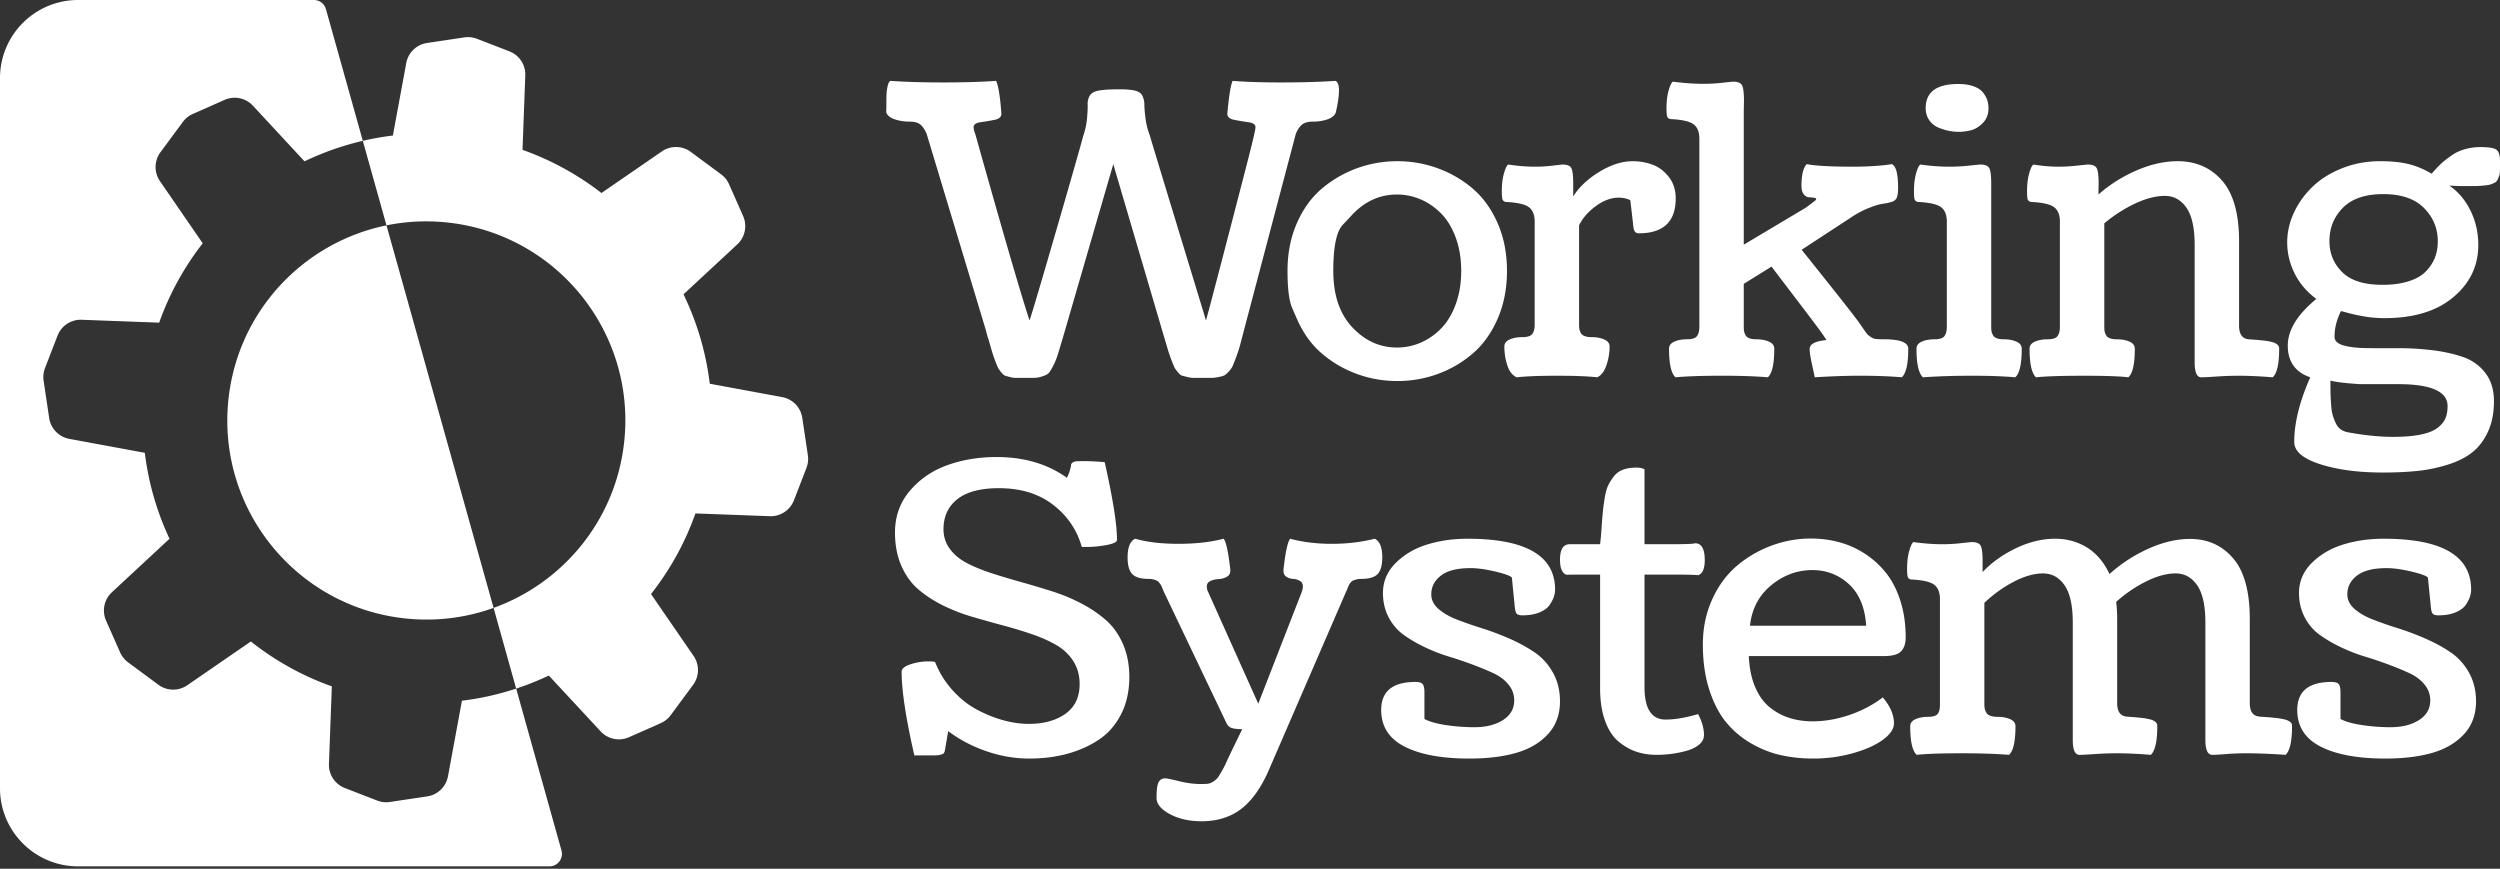 <svg width="800" height="278" xmlns="http://www.w3.org/2000/svg" xmlns:xlink="http://www.w3.org/1999/xlink"><rect width="100%" height="100%" fill="#333333" stroke="none"/><use xlink:href="#path0_fill" fill="#FFF"/><use xlink:href="#path1_fill" transform="translate(283.58 25.882)" fill="#FFF"/><defs><path id="path0_fill" fill-rule="evenodd" d="M165.172 220.355l14.502 51.801c.714 2.55-1.203 5.078-3.852 5.078H25c-13.807 0-25-11.193-25-25V25C0 11.193 11.193 0 25 0h75.449c1.794 0 3.369 1.194 3.852 2.922L116.1 45.066c-6.493 1.51-12.743 3.722-18.658 6.558L80.926 33.825c-2.311-2.491-5.947-3.24-9.054-1.865l-10.169 4.5a7.961 7.961 0 0 0-3.18 2.548l-7.177 9.708c-2.021 2.734-2.084 6.449-.157 9.25l13.682 19.887c-5.894 7.561-10.637 16.106-13.934 25.396l-24.807-.922c-3.395-.127-6.495 1.916-7.72 5.086l-4.01 10.375a7.97 7.97 0 0 0-.448 4.052l1.787 11.941c.503 3.362 3.085 6.034 6.427 6.652l24.175 4.466c1.177 9.669 3.888 18.93 7.904 27.5l-18.444 17.129c-2.49 2.312-3.238 5.95-1.864 9.058l4.498 10.173a7.965 7.965 0 0 0 2.547 3.182l9.704 7.179c2.732 2.022 6.447 2.085 9.246.158l20.337-14.003c7.688 6.09 16.413 10.981 25.917 14.358l-.922 24.818c-.126 3.396 1.916 6.498 5.084 7.723l10.371 4.012c1.288.498 2.684.653 4.05.448l11.936-1.788c3.361-.503 6.032-3.086 6.649-6.429l4.464-24.186a90.347 90.347 0 0 0 17.354-3.877zm-7.23-25.826l7.23 25.826a90.855 90.855 0 0 0 10.454-4.181l16.585 17.872c2.311 2.491 5.948 3.24 9.055 1.865l10.169-4.5a7.973 7.973 0 0 0 3.18-2.547l7.176-9.708c2.021-2.734 2.084-6.45.157-9.25l-13.627-19.809c6.031-7.661 10.875-16.345 14.223-25.8l23.794.884c3.395.127 6.495-1.916 7.721-5.086l4.009-10.375c.498-1.289.653-2.685.449-4.051l-1.788-11.942c-.503-3.362-3.084-6.034-6.427-6.652l-23.175-4.281c-1.219-10.087-4.106-19.73-8.404-28.61l17.215-15.987c2.489-2.312 3.237-5.95 1.863-9.058l-4.498-10.173a7.959 7.959 0 0 0-2.546-3.181l-9.704-7.18c-2.733-2.022-6.447-2.085-9.246-.157l-19.344 13.319c-7.527-5.84-16.024-10.54-25.256-13.812l.884-23.804c.126-3.396-1.916-6.498-5.084-7.723l-10.371-4.012a7.958 7.958 0 0 0-4.05-.448l-11.936 1.788c-3.361.503-6.032 3.086-6.649 6.43L125.722 43.37a90.214 90.214 0 0 0-9.622 1.696l7.572 27.049c-26.518 5.414-47.636 27.484-50.586 55.843-3.639 34.997 21.769 66.319 56.751 69.96 9.837 1.023 19.383-.251 28.105-3.389zm0 0l-34.27-122.414c6.207-1.267 12.709-1.622 19.344-.931 34.982 3.641 60.39 34.962 56.751 69.959-2.616 25.156-19.528 45.363-41.825 53.386z"/><path id="path1_fill" fill-rule="evenodd" d="M28.542 17.116c8.805 31.389 14.584 51.242 17.338 59.56 1.085-3.302 4.068-13.385 8.95-30.25 4.882-16.865 7.615-26.447 8.2-28.745.668-1.923 1.085-3.866 1.252-5.831.167-1.964.23-3.427.188-4.389-.042-.961.177-1.86.657-2.696.48-.836 1.44-1.39 2.879-1.661 1.44-.272 3.662-.408 6.666-.408 2.295 0 4.006.157 5.133.47 1.127.314 1.878.899 2.253 1.755.376.857.563 1.766.563 2.727 0 .961.115 2.372.344 4.232a23.191 23.191 0 0 0 1.346 5.423c.793 2.717 3.912 13.009 9.357 30.877 5.445 17.868 8.335 27.366 8.669 28.495.96-3.469 3.641-13.667 8.043-30.595 4.403-16.927 6.666-25.747 6.792-26.457.041-.167.156-.637.344-1.411.187-.773.344-1.484.469-2.132.125-.648.188-1.076.188-1.285 0-.836-.751-1.358-2.253-1.567a84.247 84.247 0 0 1-4.507-.752c-1.502-.293-2.253-.941-2.253-1.944.501-5.601 1.064-9.112 1.69-10.533 4.214.334 9.368.502 15.46.502 6.551 0 12.393-.167 17.526-.502.709.46 1.064 1.421 1.064 2.884 0 1.839-.334 4.221-1.002 7.147-.334 1.003-1.21 1.755-2.629 2.257-1.418.501-3.004.752-4.757.752-1.585 0-2.764.345-3.536 1.034-.772.69-1.408 1.661-1.909 2.915l-16.399 62.13c-.584 2.257-1.043 4.013-1.377 5.266-.334 1.254-.751 2.55-1.252 3.887s-.876 2.299-1.127 2.884c-.25.585-.678 1.202-1.283 1.849-.605.648-1.064 1.055-1.377 1.223-.313.167-.928.345-1.846.533-.918.188-1.68.282-2.285.282h-5.758c-.605 0-1.314-.104-2.128-.313-.814-.209-1.367-.355-1.659-.439-.292-.084-.709-.449-1.252-1.097-.542-.648-.908-1.16-1.095-1.536-.188-.376-.521-1.202-1.001-2.477-.48-1.275-.845-2.341-1.095-3.197-.25-.857-.689-2.33-1.315-4.42L72.669 26.645 56.52 82.255c-.709 2.382-1.252 4.18-1.627 5.392a21.4 21.4 0 0 1-1.44 3.511c-.584 1.129-1.054 1.891-1.408 2.288-.355.397-1.002.752-1.94 1.066-.939.314-1.763.481-2.472.502-.709.021-1.899.031-3.568.031h-2.566c-.584 0-1.231-.094-1.94-.282-.709-.188-1.22-.334-1.534-.439-.313-.104-.709-.449-1.189-1.034-.48-.585-.814-1.055-1.002-1.411-.188-.355-.501-1.108-.939-2.257-.438-1.149-.772-2.121-1.002-2.915a9791.088 9791.088 0 0 1-1.158-4.013c-.167-.418-.365-1.076-.595-1.975-.23-.899-.407-1.536-.532-1.912l-18.652-61.817c-.542-1.296-1.189-2.278-1.94-2.947-.751-.669-1.919-1.003-3.505-1.003-1.753 0-3.359-.251-4.819-.752C1.231 11.787.334 11.034 0 10.031c.042-.543.063-1.473.063-2.79s.021-2.372.063-3.166C.167 3.281.282 2.466.469 1.63.657.794.939.251 1.314 0c4.924.334 10.599.501 17.025.501C24.765.502 30.378.334 35.176 0c.751 1.672 1.314 5.183 1.69 10.533 0 1.003-.741 1.651-2.222 1.944a82.171 82.171 0 0 1-4.444.752c-1.481.209-2.222.732-2.222 1.567 0 .585.188 1.358.563 2.32zM131.43 76.143s-.501-1.144-1.502-3.433c-1.002-2.288-1.503-6.254-1.503-11.896s1.002-10.742 3.005-15.297 4.673-8.244 8.012-11.066c3.338-2.821 7.072-4.984 11.203-6.489 4.132-1.505 8.45-2.257 12.957-2.257 4.465 0 8.763.752 12.894 2.257 4.131 1.505 7.855 3.668 11.172 6.489 3.318 2.821 5.978 6.51 7.981 11.066s3.004 9.655 3.004 15.297-1.001 10.752-3.004 15.329c-2.003 4.577-4.663 8.286-7.981 11.128-3.317 2.842-7.041 5.016-11.172 6.52-4.131 1.505-8.429 2.257-12.894 2.257-4.507 0-8.825-.752-12.957-2.257-4.131-1.505-7.865-3.678-11.203-6.52-3.339-2.842-6.009-6.552-8.012-11.128zm17.713-33.322s-1.012 1.076-3.035 3.229c-2.024 2.152-3.036 7.074-3.036 14.765 0 7.691 2.024 13.699 6.071 18.025 4.048 4.326 8.826 6.489 14.334 6.489 2.629 0 5.153-.522 7.573-1.567 2.421-1.045 4.601-2.56 6.541-4.545 1.941-1.985 3.495-4.566 4.663-7.743 1.169-3.176 1.753-6.729 1.753-10.658 0-3.929-.584-7.482-1.753-10.658-1.168-3.176-2.722-5.747-4.663-7.712-1.94-1.964-4.12-3.469-6.541-4.514-2.42-1.045-4.944-1.567-7.573-1.567-5.508 0-10.286 2.152-14.334 6.458zm70.704-9.906v4.075c1.877-3.009 4.673-5.643 8.387-7.899 3.714-2.257 7.261-3.385 10.641-3.385 2.211 0 4.318.366 6.321 1.097 2.003.732 3.745 2.038 5.227 3.918 1.481 1.881 2.222 4.18 2.222 6.896 0 7.44-3.944 11.16-11.83 11.16-.167 0-.334-.021-.501-.063-.167-.042-.302-.104-.407-.188a3.381 3.381 0 0 1-.281-.251c-.084-.084-.157-.209-.219-.376a12.649 12.649 0 0 1-.157-.439c-.042-.125-.083-.324-.125-.596a24.088 24.088 0 0 1-.094-.658c-.021-.167-.042-.407-.063-.721-.02-.313-.052-.575-.093-.784l-.751-6.52c-1.127-.543-2.358-.815-3.693-.815-2.421 0-4.851.888-7.292 2.664-2.441 1.776-4.246 3.835-5.415 6.175v31.724c0 .627.032 1.118.094 1.473.063.355.209.763.439 1.222.229.46.636.805 1.22 1.034.584.23 1.335.345 2.253.345 1.586 0 2.942.251 4.069.752 1.126.502 1.69 1.254 1.69 2.257 0 2.006-.334 3.991-1.002 5.956-.667 1.964-1.648 3.26-2.941 3.887-2.921-.334-7.198-.501-12.832-.501-5.633 0-9.952.167-12.956.501-1.377-.627-2.379-1.912-3.005-3.856-.626-1.944-.938-3.939-.938-5.987 0-1.003.563-1.756 1.689-2.257 1.127-.502 2.483-.752 4.069-.752 1.627 0 2.691-.345 3.192-1.034.501-.69.751-1.661.751-2.915V45.077c0-2.215-.636-3.783-1.909-4.702-1.273-.919-3.724-1.463-7.354-1.63-.543-.125-.887-.397-1.033-.815-.146-.418-.219-1.317-.219-2.696 0-2.132.229-4.013.688-5.643.459-1.63.918-2.571 1.377-2.821 2.963.46 5.863.69 8.701.69 1.752 0 3.599-.115 5.539-.345 1.94-.23 2.973-.345 3.098-.345 1.461 0 2.4.366 2.817 1.097.417.731.626 2.414.626 5.047zm54.578-23.072v42.57l19.779-11.787c2.128-1.546 3.234-2.403 3.317-2.571.042-.042.063-.125.063-.251 0-.209-.24-.345-.72-.408-.48-.063-1.022-.115-1.627-.157-.605-.042-1.148-.366-1.628-.972-.48-.606-.72-1.515-.72-2.727 0-3.386.564-5.684 1.69-6.896 2.796.543 7.657.815 14.584.815 5.049 0 9.264-.272 12.644-.815 1.335.585 2.003 3.093 2.003 7.523 0 1.546-.146 2.633-.439 3.26-.292.627-.855 1.066-1.689 1.317-.835.251-1.784.449-2.848.596-1.064.146-2.587.617-4.57 1.411-1.982.794-4.037 1.923-6.165 3.385l-15.147 9.906c10.641 13.291 16.691 20.961 18.152 23.009.417.585.949 1.348 1.596 2.288.646.94 1.064 1.515 1.251 1.724.188.209.553.502 1.096.878.542.376 1.106.596 1.69.658.584.063 1.419.094 2.503.094 5.216 0 7.824 1.003 7.824 3.009 0 4.848-.688 7.9-2.065 9.153-3.881-.334-8.367-.501-13.457-.501-4.09 0-8.888.167-14.396.501-.167-.836-.407-1.954-.72-3.354-.313-1.4-.543-2.55-.689-3.448-.146-.899-.219-1.661-.219-2.288 0-1.546 1.794-2.487 5.383-2.821-.626-1.003-1.669-2.487-3.129-4.451-1.461-1.964-3.777-5.026-6.948-9.185-3.171-4.159-5.675-7.45-7.511-9.874l-8.888 5.517v13.668c0 .627.031 1.118.094 1.473.062.355.208.763.438 1.223.229.46.636.804 1.22 1.034.585.23 1.336.345 2.254.345 1.585 0 2.942.251 4.068.752 1.127.502 1.69 1.254 1.69 2.257 0 4.89-.688 7.941-2.065 9.153-3.923-.334-8.805-.501-14.647-.501-6.259 0-11.225.167-14.897.501-1.377-1.254-2.065-4.305-2.065-9.153 0-1.003.563-1.755 1.69-2.257 1.126-.501 2.483-.752 4.068-.752 1.628 0 2.692-.345 3.192-1.034.501-.69.752-1.661.752-2.915V18.558c0-2.215-.637-3.783-1.909-4.702-1.273-.919-3.725-1.463-7.355-1.63-.542-.125-.887-.397-1.033-.815-.146-.418-.219-1.317-.219-2.696 0-2.132.23-4.013.689-5.643.459-1.63.918-2.571 1.377-2.821 3.463.46 6.78.69 9.952.69 1.877 0 3.86-.115 5.946-.345s3.192-.345 3.317-.345c1.461 0 2.41.366 2.848 1.097.438.731.657 2.414.657 5.047 0 .293-.01.826-.031 1.599-.021.773-.031 1.39-.031 1.849zm68.858 6.457c-1.002 0-2.024-.094-3.067-.282-1.043-.188-2.181-.533-3.411-1.034-1.231-.502-2.233-1.296-3.005-2.382-.772-1.087-1.158-2.382-1.158-3.887 0-5.141 3.464-7.712 10.39-7.712 1.962 0 3.62.251 4.976.752 1.357.501 2.358 1.17 3.005 2.006.647.836 1.095 1.651 1.346 2.445.25.794.375 1.651.375 2.571 0 1.881-.584 3.427-1.752 4.639-1.169 1.212-2.41 1.996-3.725 2.351-1.314.355-2.639.533-3.974.533zm10.327 16.614v45.704c0 .627.032 1.118.094 1.473.063.355.209.763.438 1.223.23.46.637.804 1.221 1.034.584.23 1.335.345 2.253.345 1.586 0 2.942.251 4.069.752 1.126.502 1.69 1.254 1.69 2.257 0 4.89-.689 7.941-2.066 9.153-3.755-.334-8.345-.501-13.77-.501-5.633 0-10.891.167-15.773.501-1.377-1.254-2.066-4.305-2.066-9.153 0-1.003.564-1.755 1.69-2.257 1.127-.501 2.483-.752 4.069-.752 1.627 0 2.691-.345 3.192-1.034.501-.69.751-1.661.751-2.915V45.077c0-2.215-.636-3.783-1.909-4.702-1.273-.919-3.724-1.463-7.355-1.63-.542-.125-.886-.397-1.032-.815-.146-.418-.219-1.317-.219-2.696 0-2.132.229-4.013.688-5.643.459-1.63.918-2.571 1.377-2.821 3.213.46 6.322.69 9.326.69 2.003 0 4.111-.115 6.322-.345 2.212-.23 3.38-.345 3.505-.345 1.461 0 2.41.366 2.848 1.097.438.731.657 2.414.657 5.047zm90.077 61.942c-4.048-.334-7.699-.501-10.954-.501-2.128 0-4.444.084-6.947.251-2.504.167-4.152.251-4.945.251-1.419 0-2.128-1.588-2.128-4.765V52.538c0-5.434-.876-9.415-2.629-11.943-1.753-2.529-4.048-3.793-6.885-3.793-2.921 0-6.124.826-9.608 2.477-3.484 1.651-6.749 3.751-9.795 6.301v33.04c0 .627.031 1.118.093 1.473.063.355.209.763.438 1.223.23.46.637.804 1.221 1.034.584.23 1.335.345 2.253.345 1.586 0 2.942.251 4.069.752 1.126.502 1.69 1.254 1.69 2.257 0 4.89-.689 7.941-2.066 9.153-2.545-.334-7.323-.501-14.333-.501s-12.08.167-15.21.501c-1.377-1.254-2.066-4.305-2.066-9.153 0-1.003.564-1.755 1.691-2.257 1.126-.501 2.482-.752 4.068-.752 1.627 0 2.691-.345 3.192-1.034.501-.69.751-1.661.751-2.915V45.077c0-2.215-.636-3.783-1.909-4.702-1.273-.919-3.724-1.463-7.354-1.63-.543-.125-.887-.397-1.033-.815-.146-.418-.219-1.317-.219-2.696 0-2.132.229-4.013.688-5.643.459-1.63.918-2.571 1.377-2.821 2.754.46 5.446.69 8.075.69 1.877 0 3.86-.115 5.946-.345s3.192-.345 3.317-.345c1.461 0 2.41.366 2.848 1.097.438.731.657 2.414.657 5.047 0 .293-.01.826-.031 1.599-.021.773-.031 1.39-.031 1.849 3.588-3.176 7.657-5.747 12.205-7.712 4.548-1.964 8.93-2.947 13.144-2.947 5.842 0 10.578 2.069 14.209 6.207 3.63 4.138 5.445 10.637 5.445 19.498v26.959c0 2.717 1.043 4.159 3.13 4.326.417.042.97.084 1.658.125.689.042 1.231.084 1.628.125.396.042.887.094 1.471.157.584.063 1.043.125 1.377.188.334.063.72.146 1.158.251.438.104.782.219 1.032.345.251.125.491.272.72.439.23.167.397.366.501.596.104.23.156.491.156.784 0 4.848-.688 7.9-2.065 9.153zm70.795 7.649c0 3.72-.626 6.948-1.878 9.686-1.252 2.738-2.9 4.932-4.945 6.583-2.045 1.651-4.642 2.978-7.793 3.981a49.215 49.215 0 0 1-9.639 2.038c-3.275.355-7.041.533-11.297.533-7.845 0-14.532-.889-20.061-2.665s-8.293-4.148-8.293-7.116c0-6.102 1.71-12.998 5.132-20.689-4.799-1.63-7.198-5.016-7.198-10.157 0-4.932 3.046-9.906 9.138-14.921-3.088-2.299-5.414-5.037-6.979-8.213-1.564-3.176-2.347-6.478-2.347-9.906 0-3.26.73-6.447 2.191-9.561 1.46-3.114 3.463-5.883 6.009-8.307 2.545-2.424 5.696-4.378 9.451-5.862 3.756-1.484 7.782-2.226 12.08-2.226 3.631 0 6.697.314 9.201.94 2.504.627 4.924 1.651 7.261 3.072.041-.042.48-.522 1.314-1.442.835-.919 1.617-1.693 2.348-2.32.73-.627 1.7-1.358 2.91-2.194 1.21-.836 2.598-1.473 4.162-1.912 1.565-.439 3.203-.658 4.914-.658 2.754 0 4.485.303 5.195.909.709.606 1.064 1.808 1.064 3.605v1.066c0 .919-.011 1.672-.031 2.257-.021.585-.136 1.139-.345 1.661-.208.522-.396.93-.563 1.223-.167.292-.522.564-1.064.815-.543.251-1.033.428-1.471.533-.438.104-1.189.199-2.253.282-1.064.084-2.024.125-2.879.125h-3.787c-.376 0-.991-.021-1.847-.063-.855-.042-1.512-.063-1.971-.063 2.837 1.923 5.09 4.577 6.759 7.962 1.67 3.385 2.504 7.064 2.504 11.034 0 6.646-2.66 12.205-7.98 16.677-5.32 4.472-12.654 6.708-22.001 6.708-2.086 0-4.11-.157-6.071-.47-1.962-.314-3.756-.69-5.383-1.129-1.628-.439-2.462-.658-2.504-.658-1.377 2.759-2.066 5.496-2.066 8.213 0 1.296.939 2.215 2.817 2.759 1.878.543 4.319.836 7.323.878 3.005.042 6.312.052 9.921.031 3.609-.021 7.229.178 10.86.596 3.63.418 6.947 1.129 9.952 2.132 3.004 1.003 5.445 2.706 7.323 5.11 1.878 2.403 2.817 5.444 2.817 9.122zm-35.678-37.241c3.255 0 6.072-.387 8.45-1.16 2.379-.773 4.215-1.839 5.508-3.197 1.294-1.358 2.243-2.821 2.848-4.389.605-1.567.908-3.292.908-5.172 0-4.138-1.471-7.691-4.413-10.658-2.942-2.967-7.292-4.451-13.05-4.451-5.717 0-10.015 1.452-12.894 4.357-2.879 2.905-4.319 6.468-4.319 10.689 0 3.929 1.367 7.241 4.1 9.937 2.733 2.696 7.02 4.044 12.862 4.044zm-7.198 31.786c-4.506-.293-7.657-.669-9.451-1.129 0 1.797.01 3.145.031 4.044.021.898.084 2.089.188 3.573s.271 2.623.501 3.417c.229.794.553 1.641.97 2.539.417.899.96 1.578 1.627 2.038.668.46 1.461.773 2.379.94 5.257.961 10.035 1.442 14.333 1.442 3.505 0 6.437-.24 8.794-.721 2.358-.481 4.152-1.181 5.383-2.1 1.231-.92 2.087-1.933 2.567-3.041.479-1.107.719-2.434.719-3.981 0-4.681-5.278-7.022-15.835-7.022h-12.206zM15.085 215.853H9.013c-2.712-11.829-4.069-20.752-4.069-26.771 0-.961.939-1.755 2.817-2.382 1.878-.627 3.839-.941 5.884-.941.835 0 1.502.063 2.003.188 1.335 3.386 3.192 6.395 5.571 9.028 2.378 2.633 4.976 4.702 7.793 6.207s5.633 2.644 8.45 3.417c2.817.773 5.539 1.16 8.168 1.16 4.799 0 8.711-1.077 11.736-3.229 3.025-2.153 4.538-5.319 4.538-9.498 0-2.801-.678-5.256-2.034-7.367-1.356-2.111-3.171-3.824-5.445-5.141-2.274-1.316-4.882-2.476-7.824-3.479-2.942-1.004-6.051-1.944-9.326-2.822a429.521 429.521 0 0 1-9.827-2.758c-3.276-.962-6.384-2.174-9.326-3.637-2.942-1.462-5.55-3.166-7.824-5.109-2.274-1.944-4.089-4.462-5.446-7.555-1.356-3.093-2.034-6.645-2.034-10.658 0-5.141 1.586-9.582 4.757-13.323 3.171-3.74 7.167-6.478 11.986-8.212 4.82-1.735 10.067-2.602 15.742-2.602 8.846 0 16.357 2.215 22.533 6.645.417-.836.741-1.651.97-2.445.23-.794.344-1.337.344-1.63 0-.292.177-.564.532-.815s.803-.386 1.346-.407c.542-.021 1.523-.032 2.942-.032 1.252 0 3.234.105 5.946.314 2.629 11.661 3.943 19.958 3.943 24.89 0 .668-1.095 1.212-3.286 1.63-2.191.418-4.329.626-6.416.626h-1.565c-1.544-5.475-4.611-9.978-9.201-13.51-4.59-3.532-10.369-5.298-17.338-5.298-5.884 0-10.307 1.17-13.27 3.511-2.963 2.341-4.444 5.538-4.444 9.592 0 2.383.678 4.493 2.034 6.332 1.356 1.839 3.182 3.355 5.477 4.546 2.295 1.191 4.924 2.267 7.887 3.229 2.963.961 6.092 1.901 9.389 2.821 3.296.919 6.593 1.902 9.889 2.947 3.296 1.044 6.426 2.34 9.389 3.887 2.963 1.546 5.592 3.322 7.887 5.329 2.295 2.006 4.121 4.566 5.477 7.68 1.356 3.114 2.034 6.635 2.034 10.564 0 4.472-.876 8.432-2.629 11.88-1.752 3.449-4.141 6.176-7.167 8.182-3.025 2.006-6.405 3.511-10.14 4.514-3.735 1.003-7.751 1.505-12.049 1.505-4.59 0-9.149-.774-13.676-2.32-4.527-1.546-8.627-3.699-12.299-6.458l-1.064 6.207c-.084.376-.198.659-.344.847-.146.188-.49.355-1.033.501-.542.146-1.314.22-2.316.22zm87.893-52.413l16.086 35.861 13.957-35.861c.209-.627.313-1.191.313-1.693 0-.794-.323-1.379-.97-1.755-.647-.376-1.356-.585-2.128-.627-.772-.042-1.481-.261-2.128-.659-.647-.397-.97-1.034-.97-1.912v-.439c.626-5.6 1.335-8.881 2.128-9.843 4.089 1.087 8.492 1.63 13.207 1.63 5.007 0 9.618-.543 13.833-1.63 1.627.753 2.441 2.738 2.441 5.956 0 2.55-.501 4.337-1.503 5.361-1.001 1.024-2.754 1.536-5.257 1.536-.584 0-1.106.062-1.565.188-.459.125-.824.251-1.095.376-.272.125-.532.355-.783.69-.25.334-.417.595-.501.783-.083.188-.219.512-.406.972-.188.46-.324.773-.407.941l-25.037 57.804c-2.462 5.475-5.393 9.477-8.794 12.006-3.401 2.529-7.563 3.793-12.487 3.793-3.922 0-7.302-.763-10.14-2.288-2.837-1.526-4.256-3.25-4.256-5.173 0-2.466.209-4.127.626-4.984.417-.857 1.168-1.285 2.253-1.285.417 0 1.867.303 4.35.909 2.483.606 4.788.909 6.917.909.959 0 1.71-.031 2.253-.094.542-.063 1.106-.282 1.69-.658.584-.377 1.022-.732 1.314-1.066.292-.334.751-1.045 1.377-2.132.626-1.086 1.148-2.1 1.565-3.04.417-.941 1.137-2.466 2.16-4.577 1.022-2.111 1.992-4.107 2.91-5.988-1.544 0-2.691-.135-3.443-.407-.751-.272-1.314-.846-1.689-1.724l-20.03-42.005c-.042-.126-.167-.439-.376-.941-.209-.501-.355-.825-.438-.972-.083-.146-.261-.397-.532-.752-.271-.355-.542-.596-.814-.721s-.626-.251-1.064-.376c-.438-.126-.949-.188-1.534-.188-2.504 0-4.256-.512-5.258-1.536-1.002-1.024-1.502-2.811-1.502-5.361 0-3.218.814-5.203 2.441-5.956 3.797 1.087 8.408 1.63 13.833 1.63 5.508 0 10.328-.543 14.459-1.63.793.962 1.502 4.243 2.128 9.843v.439c0 .878-.396 1.526-1.189 1.944-.793.418-1.649.648-2.567.689-.918.042-1.773.241-2.566.596-.793.355-1.189.93-1.189 1.724 0 .669.125 1.233.376 1.693zm112.636 35.109c0 4.221-1.283 7.722-3.85 10.501-2.566 2.78-5.956 4.775-10.171 5.988-4.214 1.212-9.201 1.818-14.959 1.818-8.846 0-15.763-1.275-20.749-3.825-4.987-2.549-7.48-6.457-7.48-11.724 0-5.976 3.651-8.965 10.954-8.965 1.168 0 1.94.23 2.315.69.376.46.564 1.337.564 2.633v8.526c1.544.836 3.828 1.484 6.854 1.944 3.025.46 6.081.69 9.169.69 3.672 0 6.708-.763 9.107-2.289 2.4-1.525 3.599-3.626 3.599-6.301 0-1.88-.605-3.563-1.815-5.047-1.21-1.483-2.796-2.685-4.757-3.604-1.961-.92-4.204-1.85-6.728-2.79-2.525-.941-5.091-1.808-7.699-2.602-2.608-.794-5.174-1.797-7.699-3.01-2.524-1.212-4.767-2.528-6.729-3.949-1.961-1.421-3.546-3.281-4.756-5.58-1.211-2.299-1.816-4.89-1.816-7.774 0-3.72 1.377-6.938 4.131-9.655 2.754-2.717 6.124-4.681 10.109-5.893 3.985-1.213 8.252-1.819 12.8-1.819 18.694 0 28.041 5.434 28.041 16.301 0 .669-.115 1.379-.344 2.132-.23.752-.668 1.63-1.315 2.633-.646 1.003-1.731 1.828-3.254 2.476-1.523.648-3.391.972-5.602.972-.418 0-.762-.042-1.033-.125-.271-.084-.48-.178-.626-.283-.146-.104-.271-.292-.376-.564-.104-.271-.167-.47-.187-.595-.021-.126-.063-.408-.126-.847-.062-.439-.093-.742-.093-.909l-.877-8.777c-.584-.585-2.389-1.233-5.414-1.944-3.025-.71-5.623-1.065-7.793-1.065-4.256 0-7.417.794-9.482 2.382-2.066 1.588-3.098 3.594-3.098 6.019 0 1.755.761 3.302 2.284 4.639 1.523 1.338 3.495 2.476 5.915 3.417 2.42.94 5.091 1.87 8.012 2.79 2.921.919 5.842 2.016 8.763 3.291 2.92 1.275 5.591 2.727 8.011 4.358 2.42 1.63 4.392 3.793 5.915 6.488 1.523 2.696 2.285 5.779 2.285 9.248zm44.2 4.075c1.252 2.382 1.878 4.619 1.878 6.708 0 1.171-.511 2.184-1.534 3.041-1.022.857-2.347 1.515-3.974 1.975-1.628.46-3.255.794-4.882 1.003-1.628.209-3.213.314-4.757.314-2.337 0-4.507-.335-6.51-1.004-2.003-.668-3.912-1.766-5.727-3.291-1.815-1.526-3.244-3.741-4.287-6.646-1.044-2.905-1.565-6.363-1.565-10.376v-36.363h-2.692c-4.924 0-7.615.021-8.074.063-1.377-.501-2.066-2.111-2.066-4.827 0-3.302 1.044-4.953 3.13-4.953h9.702c.167-1.338.323-3.083.469-5.235.146-2.153.282-3.856.407-5.11.125-1.254.323-2.737.595-4.451.271-1.714.647-3.062 1.126-4.044.48-.982 1.096-1.954 1.847-2.915.751-.962 1.721-1.662 2.91-2.101 1.19-.438 2.598-.658 4.225-.658 1.127 0 2.003.188 2.629.564v23.95h8.325c4.965 0 7.573-.105 7.824-.314 2.086 0 3.129 1.798 3.129 5.392 0 2.717-.688 4.326-2.065 4.828-1.377-.126-4.069-.189-8.075-.189h-9.138v35.987c0 6.938 2.253 10.407 6.76 10.407 2.921 0 6.384-.585 10.39-1.755zm66.424-24.514c0 1.923-.49 3.396-1.471 4.42-.98 1.024-2.827 1.536-5.539 1.536H276.04c.167 3.804.834 7.085 2.003 9.843 1.168 2.759 2.712 4.922 4.631 6.489 1.92 1.568 4.027 2.717 6.322 3.449 2.295.731 4.799 1.097 7.511 1.097 3.797 0 7.678-.669 11.642-2.006 3.964-1.338 7.553-3.219 10.766-5.643 2.378 2.8 3.568 5.559 3.568 8.276 0 1.797-1.19 3.563-3.568 5.297-2.379 1.735-5.592 3.166-9.639 4.295-4.048 1.128-8.262 1.693-12.644 1.693-3.588 0-6.999-.356-10.233-1.066-3.234-.711-6.406-1.954-9.514-3.73-3.109-1.777-5.79-4.023-8.043-6.74-2.254-2.717-4.069-6.207-5.446-10.47-1.377-4.263-2.065-9.091-2.065-14.483 0-5.266 1.001-10.093 3.004-14.482 2.003-4.389 4.653-7.973 7.949-10.752 3.297-2.78 6.979-4.922 11.048-6.426 4.068-1.505 8.251-2.257 12.549-2.257 3.172 0 6.218.397 9.139 1.191 2.921.794 5.675 2.037 8.262 3.73 2.587 1.693 4.84 3.762 6.76 6.207 1.919 2.445 3.432 5.423 4.538 8.934 1.105 3.511 1.658 7.377 1.658 11.598zm-12.643-3.761c-.376-5.81-2.201-10.23-5.477-13.26-3.276-3.03-7.188-4.545-11.736-4.545-4.84 0-9.232 1.619-13.176 4.858-3.943 3.24-6.207 7.555-6.791 12.947h37.18zm37.252-20.627v3.448c3.005-3.134 6.604-5.694 10.797-7.68 4.194-1.985 8.336-2.978 12.425-2.978 3.714 0 7.083.92 10.108 2.759 3.026 1.839 5.456 4.681 7.292 8.526 3.714-3.343 7.876-6.05 12.487-8.119 4.611-2.068 9.024-3.103 13.239-3.103 5.675 0 10.285 2.069 13.832 6.207 3.547 4.138 5.321 10.616 5.321 19.435v26.896c0 2.717 1.064 4.159 3.192 4.326.417.042.991.084 1.721.125.73.042 1.304.084 1.721.126.418.042.939.094 1.565.157.626.062 1.127.125 1.502.188.376.062.793.146 1.252.25.459.105.824.22 1.095.345.272.126.532.272.783.439.25.167.427.366.532.596.104.23.156.491.156.783 0 4.891-.688 7.963-2.065 9.217-4.882-.335-9.097-.502-12.644-.502-2.044 0-4.152.084-6.321.251-2.17.167-3.672.251-4.507.251-1.46 0-2.191-1.61-2.191-4.828v-37.491c0-5.434-.876-9.415-2.629-11.944-1.752-2.528-4.047-3.793-6.885-3.793-2.837 0-5.967.847-9.388 2.539-3.422 1.693-6.635 3.877-9.639 6.552.208 1.881.312 3.72.312 5.517v26.896c0 2.717 1.044 4.159 3.13 4.326.417.042.97.084 1.659.125.688.042 1.231.084 1.627.126.396.042.887.094 1.471.157.584.062 1.043.125 1.377.188.334.062.72.146 1.158.25.438.105.782.22 1.033.345.25.126.49.272.72.439.229.167.396.366.5.596.105.23.157.491.157.783 0 4.891-.689 7.963-2.066 9.217-4.006-.335-7.678-.502-11.016-.502-2.086 0-4.381.084-6.885.251-2.504.167-4.152.251-4.945.251-1.419 0-2.128-1.61-2.128-4.828v-37.491c0-5.434-.876-9.415-2.629-11.944-1.752-2.528-4.047-3.793-6.885-3.793-2.837 0-5.946.878-9.326 2.633-3.38 1.756-6.53 4.013-9.451 6.772v32.413c0 .585.042 1.076.125 1.473.083.397.25.815.501 1.254.25.439.678.773 1.283 1.003.605.23 1.366.345 2.284.345 1.586 0 2.942.251 4.069.752 1.126.502 1.69 1.254 1.69 2.257 0 4.89-.689 7.941-2.066 9.154-4.089-.335-9.138-.502-15.147-.502-6.468 0-11.266.167-14.396.502-1.377-1.254-2.065-4.306-2.065-9.154 0-1.003.563-1.755 1.69-2.257 1.126-.501 2.482-.752 4.068-.752 1.46 0 2.451-.293 2.973-.878.522-.585.782-1.609.782-3.072v-33.667c0-2.215-.636-3.783-1.909-4.702-1.272-.92-3.724-1.463-7.354-1.63-.543-.126-.887-.397-1.033-.815-.146-.418-.219-1.317-.219-2.696 0-2.132.23-4.013.689-5.643.459-1.63.918-2.57 1.377-2.821 3.213.46 6.321.69 9.326.69 1.878 0 3.86-.115 5.946-.345 2.086-.23 3.192-.345 3.317-.345 1.461 0 2.41.366 2.848 1.097.438.732.657 2.414.657 5.047zm157.903 44.827c0 4.221-1.283 7.722-3.849 10.501-2.567 2.78-5.957 4.775-10.172 5.988-4.214 1.212-9.201 1.818-14.959 1.818-8.846 0-15.763-1.275-20.749-3.825-4.987-2.549-7.48-6.457-7.48-11.724 0-5.976 3.651-8.965 10.954-8.965 1.168 0 1.94.23 2.316.69.375.46.563 1.337.563 2.633v8.526c1.544.836 3.828 1.484 6.854 1.944 3.025.46 6.082.69 9.169.69 3.672 0 6.708-.763 9.107-2.289 2.4-1.525 3.6-3.626 3.6-6.301 0-1.88-.606-3.563-1.816-5.047-1.21-1.483-2.795-2.685-4.757-3.604-1.961-.92-4.204-1.85-6.728-2.79-2.525-.941-5.091-1.808-7.699-2.602-2.608-.794-5.174-1.797-7.699-3.01-2.524-1.212-4.767-2.528-6.728-3.949-1.962-1.421-3.547-3.281-4.757-5.58-1.21-2.299-1.816-4.89-1.816-7.774 0-3.72 1.378-6.938 4.132-9.655 2.754-2.717 6.123-4.681 10.108-5.893 3.985-1.213 8.252-1.819 12.8-1.819 18.694 0 28.041 5.434 28.041 16.301 0 .669-.115 1.379-.344 2.132-.23.752-.668 1.63-1.315 2.633-.646 1.003-1.731 1.828-3.254 2.476-1.523.648-3.391.972-5.602.972-.418 0-.762-.042-1.033-.125-.271-.084-.48-.178-.626-.283-.146-.104-.271-.292-.375-.564-.105-.271-.167-.47-.188-.595-.021-.126-.063-.408-.125-.847-.063-.439-.094-.742-.094-.909l-.877-8.777c-.584-.585-2.388-1.233-5.414-1.944-3.025-.71-5.623-1.065-7.792-1.065-4.257 0-7.418.794-9.483 2.382-2.066 1.588-3.098 3.594-3.098 6.019 0 1.755.761 3.302 2.284 4.639 1.523 1.338 3.495 2.476 5.915 3.417 2.42.94 5.091 1.87 8.012 2.79 2.921.919 5.842 2.016 8.763 3.291 2.921 1.275 5.591 2.727 8.011 4.358 2.421 1.63 4.392 3.793 5.915 6.488 1.523 2.696 2.285 5.779 2.285 9.248z"/></defs></svg>